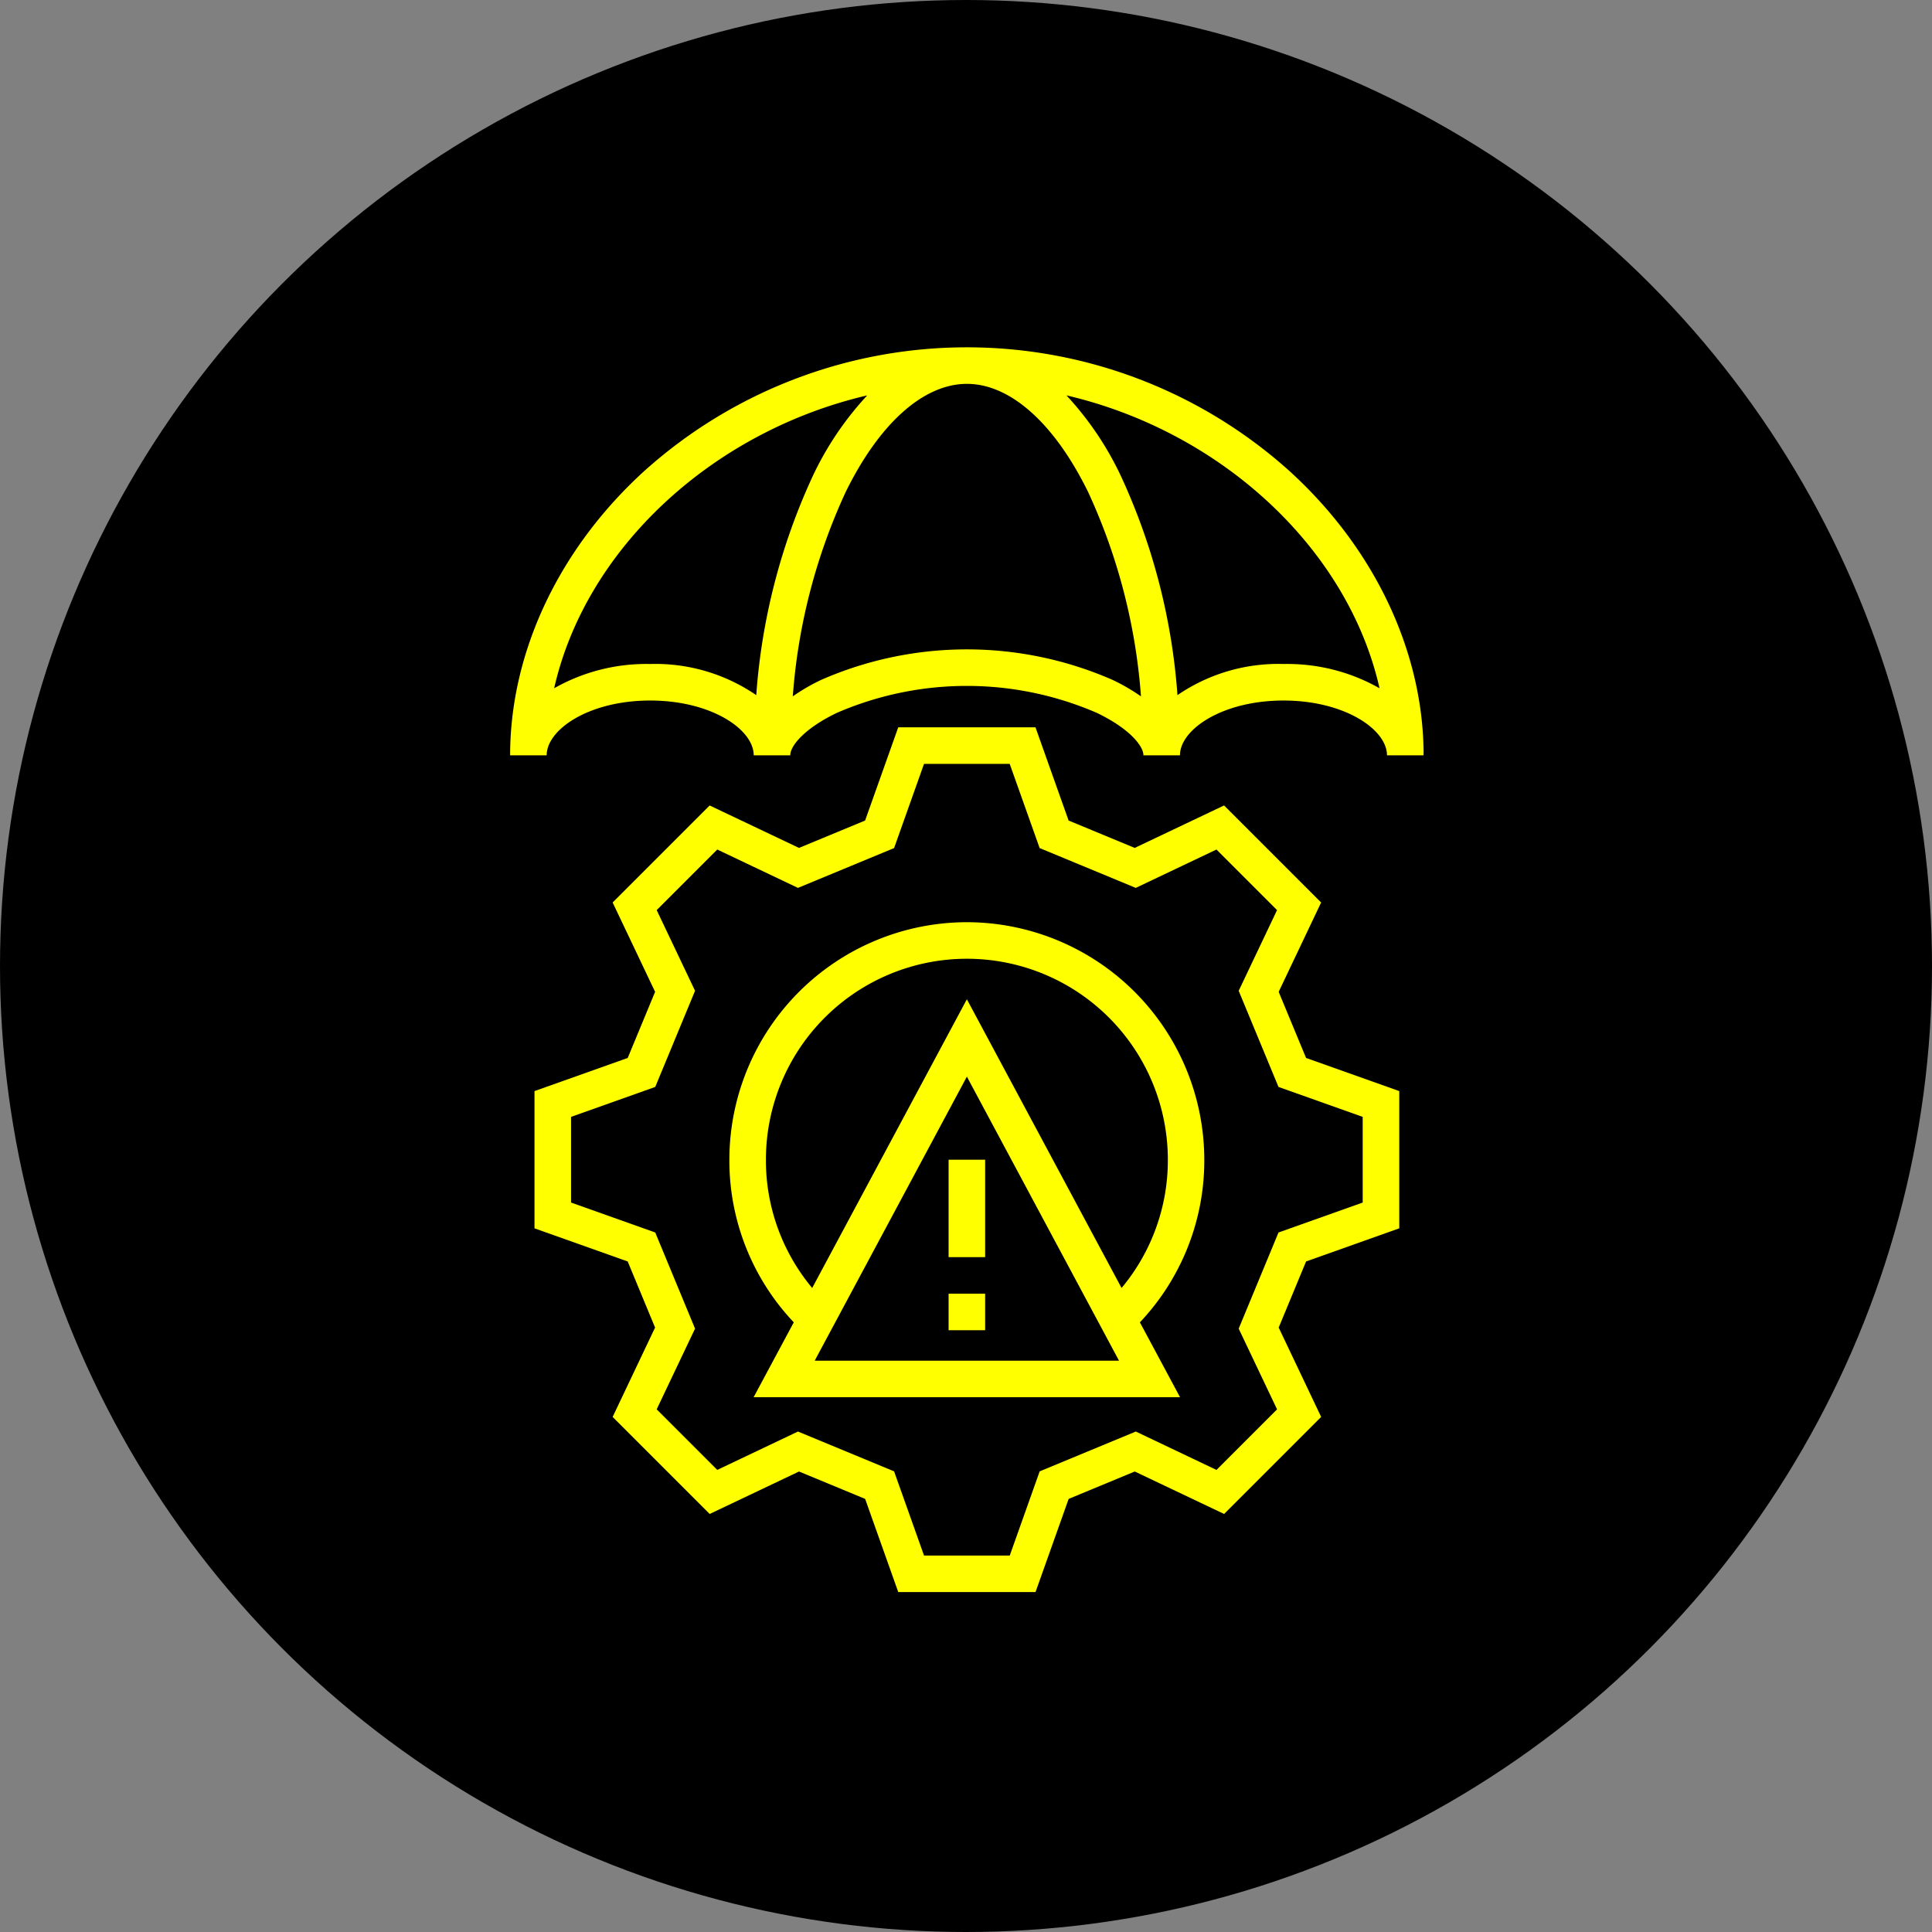 <?xml version="1.0" encoding="utf-8"?>
<svg id="Group_195" data-name="Group 195" xmlns="http://www.w3.org/2000/svg" width="178" height="178" viewBox="0 0 178 178">
  <rect x="0" y="0" width="178" height="178" fill="#808080" stroke="none"/>
  <circle id="Ellipse_1" data-name="Ellipse 1" cx="89" cy="89" r="89"/>
  <g id="risk" transform="translate(47 32)">
    <path id="Path_73" data-name="Path 73" d="M146.563,180.369l3.912-8.231-8.941-8.941L133.3,167.11l-6.091-2.523L124.158,156H111.514l-3.054,8.587-6.091,2.523L94.138,163.2,85.2,172.138l3.912,8.231-2.523,6.092L78,189.514v12.644l8.587,3.053L89.11,211.3,85.2,219.534l8.941,8.941,8.231-3.912,6.091,2.523,3.053,8.587h12.644l3.054-8.587,6.091-2.523,8.231,3.912,8.941-8.941-3.912-8.231,2.523-6.092,8.586-3.053V189.514l-8.587-3.053Zm7.743,19.414-7.758,2.759L142.88,211.4l3.535,7.436-5.581,5.581L133.4,220.88l-8.856,3.669-2.758,7.758H113.89l-2.759-7.758-8.856-3.669-7.436,3.535-5.581-5.581,3.535-7.436-3.668-8.856-7.758-2.759V191.89l7.758-2.759,3.668-8.856-3.535-7.436,5.581-5.581,7.436,3.535,8.856-3.669,2.758-7.758h7.893l2.759,7.758,8.856,3.669,7.436-3.535,5.581,5.581-3.535,7.436,3.668,8.856,7.758,2.759Z" transform="translate(-75.756 -120.989)" fill="#ff0"/>
    <path id="Path_74" data-name="Path 74" d="M152.16,37.367c-.07-9.44-4.575-18.9-12.383-25.992a44.45,44.45,0,0,0-59.393,0C72.576,18.466,68.071,27.928,68,37.367v.224h3.366c0-2.389,3.917-5.05,9.538-5.05s9.538,2.661,9.538,5.05h3.366c0-.894,1.346-2.5,4.3-3.916a30.118,30.118,0,0,1,23.938,0c2.956,1.415,4.3,3.021,4.3,3.916h3.366c0-2.389,3.917-5.05,9.538-5.05s9.538,2.661,9.538,5.05h3.366v-.224ZM90.676,32.045A16.431,16.431,0,0,0,80.9,29.176a17.2,17.2,0,0,0-8.844,2.236C74.959,18.56,86.614,7.76,100.9,4.428a29.144,29.144,0,0,0-5.028,7.454A57.865,57.865,0,0,0,90.676,32.045ZM123.5,30.639a33.46,33.46,0,0,0-26.844,0,18.1,18.1,0,0,0-2.614,1.516A54.283,54.283,0,0,1,98.9,13.361c3.109-6.352,7.185-9.995,11.184-9.995s8.075,3.643,11.184,10a54.278,54.278,0,0,1,4.853,18.793A18.113,18.113,0,0,0,123.5,30.639Zm15.754-1.464a16.431,16.431,0,0,0-9.772,2.869,57.87,57.87,0,0,0-5.2-20.163,29.148,29.148,0,0,0-5.028-7.454C133.547,7.76,145.2,18.56,148.1,31.412a17.2,17.2,0,0,0-8.844-2.236Z" transform="translate(-68 0)" fill="#ff0"/>
    <path id="Path_75" data-name="Path 75" d="M248,333.5h3.366v8.977H248Z" transform="translate(-207.603 -258.653)" fill="#ff0"/>
    <path id="Path_76" data-name="Path 76" d="M248,388.5h3.366v3.366H248Z" transform="translate(-207.603 -301.309)" fill="#ff0"/>
    <path id="Path_77" data-name="Path 77" d="M179.882,236A21.907,21.907,0,0,0,158,257.882a21.681,21.681,0,0,0,5.934,14.983l-3.7,6.9h39.287l-3.7-6.9a21.681,21.681,0,0,0,5.934-14.983A21.907,21.907,0,0,0,179.882,236Zm-14.021,40.4,14.021-26.172L193.9,276.4Zm28.273-6.7-14.252-26.6L165.63,269.7a18.333,18.333,0,0,1-4.264-11.817,18.515,18.515,0,1,1,37.031,0A18.334,18.334,0,0,1,194.134,269.7Z" transform="translate(-137.801 -183.035)" fill="#ff0"/>
  </g>
</svg>
